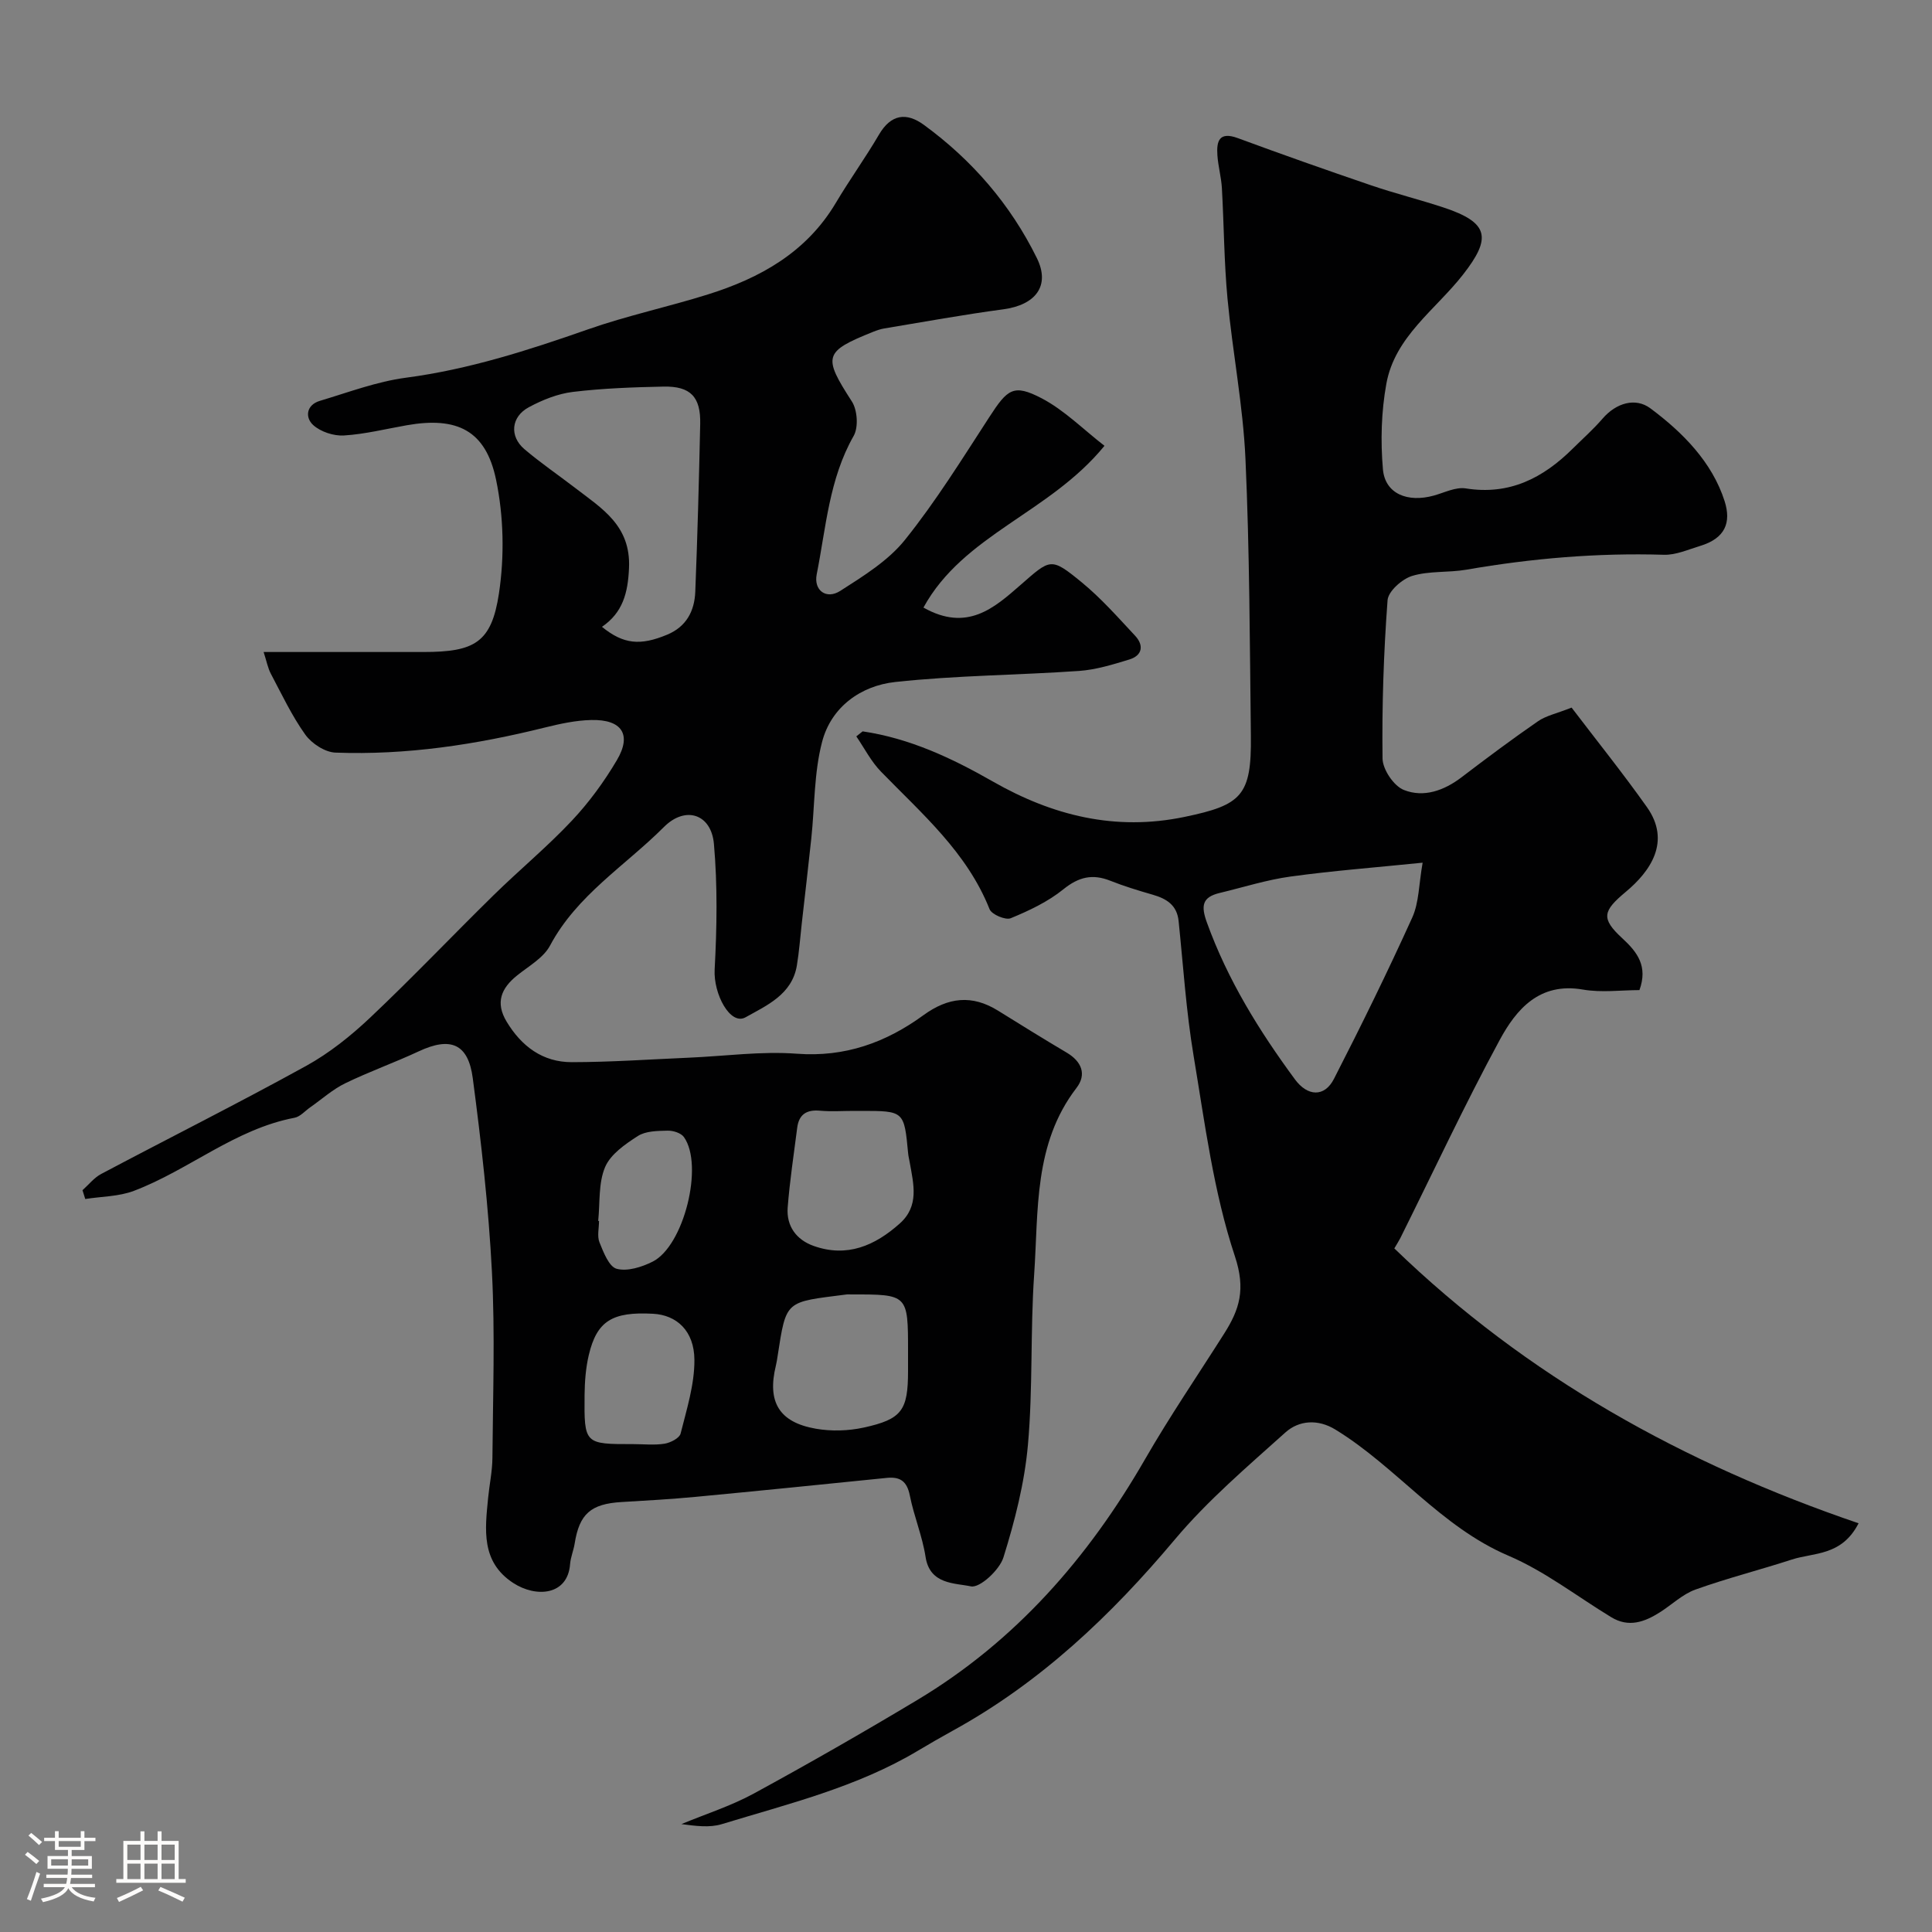 <svg enable-background="new 0 0 400 400" viewBox="0 0 400 400" xmlns="http://www.w3.org/2000/svg"><rect x="0" y="0" width="400" height="400" fill="#808080" stroke="none"/><path d="m5.17 384 .55-.58c.85.61 1.65 1.24 2.4 1.87l-.59.64c-.83-.73-1.62-1.38-2.36-1.93m1.22 9.53-.82-.34c.71-1.76 1.37-3.64 1.98-5.63.24.13.5.25.76.36-.6 1.67-1.24 3.54-1.92 5.61m-.5-13.5.57-.54c.56.44 1.31 1.06 2.26 1.87l-.64.64c-.68-.66-1.41-1.32-2.19-1.97m3.25.46h2.24v-1.36h.77v1.36h4.57v-1.36h.76v1.36h2.28v.69h-2.28v1.84h-2.64v1.26h4.18v2.64h-4.21c0 .45-.02.86-.05 1.21h4.32v.69h-4.38c-.04.34-.1.75-.19 1.22h5.15v.69h-4.82c.87 1.19 2.51 1.92 4.93 2.19-.17.31-.3.57-.37.76-2.77-.49-4.52-1.41-5.26-2.76-.56 1.26-2.3 2.23-5.24 2.9-.12-.24-.26-.48-.43-.72 2.73-.55 4.38-1.34 4.96-2.38h-4.38v-.69h4.65c.1-.38.17-.79.21-1.22h-4.32v-.69h4.4c.03-.34.05-.75.05-1.21h-4.2v-2.64h4.23v-1.26h-2.69v-1.84h-2.24zm1.46 4.46v1.29h3.45c.01-.4.02-.57.01-.53v-.32-.45h-3.46zm1.55-2.59h4.57v-1.19h-4.57zm6.11 2.59h-3.42v.77c-.01.19-.01.37-.02.53h3.44v-1.29z" fill="#fcfbfa"/><path d="m32.63 379.16h.82v1.98h3.54v7.89h1.46v.78h-14.37v-.78h1.46v-7.89h3.54v-1.98h.82v1.98h2.73zm-3.49 11.48.5.73c-1.61.82-3.28 1.63-5 2.41-.13-.27-.28-.55-.44-.82 1.75-.72 3.4-1.49 4.94-2.32m-2.78-5.55h2.73v-3.18h-2.73zm0 3.95h2.73v-3.2h-2.73zm3.54-3.95h2.73v-3.18h-2.73zm0 3.95h2.73v-3.2h-2.73zm7.89 4.68c-1.84-.92-3.51-1.7-5.02-2.32l.45-.73c1.89.8 3.57 1.55 5.04 2.23zm-1.62-11.81h-2.73v3.18h2.73zm-2.73 7.13h2.73v-3.2h-2.73z" fill="#fcfbfa"/><g fill="#010102"><path d="m228.67 92.3c-11.4 13.97-29.17 18.34-37.48 33.49 9.05 5.11 14.67.06 20.1-4.68 6.22-5.43 6.24-5.81 12.64-.57 4.03 3.3 7.52 7.27 11.09 11.09 1.84 1.98 1.51 4.08-1.2 4.91-3.4 1.04-6.89 2.12-10.41 2.37-12.68.88-25.44.92-38.06 2.29-7.12.77-13.25 5.16-15.14 12.38-1.69 6.43-1.53 13.33-2.24 20.02-.62 5.86-1.31 11.71-1.97 17.57-.33 2.92-.54 5.86-1.02 8.75-1.01 5.99-6.23 8.24-10.62 10.7-3.16 1.77-6.67-4.82-6.4-9.89.47-8.65.61-17.4-.15-26.01-.55-6.2-5.9-7.96-10.36-3.49-8 8.01-18 14.08-23.57 24.54-1.36 2.55-4.41 4.25-6.81 6.18-3.32 2.66-4.55 5.64-2.18 9.57 3.08 5.11 7.47 8.4 13.49 8.39 8.1-.01 16.2-.58 24.3-.93 7.43-.32 14.92-1.37 22.29-.82 9.99.76 18.47-2.33 26.21-7.97 5.14-3.74 10.07-4.29 15.46-.94 4.71 2.93 9.42 5.85 14.2 8.68 3.11 1.84 4.19 4.51 2.03 7.32-8.89 11.58-7.85 25.37-8.76 38.64-.81 11.73-.24 23.57-1.29 35.27-.7 7.87-2.71 15.72-5.07 23.29-.81 2.6-4.91 6.38-6.73 5.99-3.33-.71-8.51-.35-9.39-6.09-.66-4.3-2.41-8.43-3.26-12.72-.58-2.9-1.94-3.93-4.75-3.65-13.21 1.34-26.42 2.68-39.63 3.93-5.08.48-10.19.77-15.29 1.07-6.38.37-8.75 2.46-9.72 8.59-.23 1.44-.84 2.83-.95 4.27-.49 6.48-7.03 7-11.8 3.88-6.68-4.38-5.81-11.04-5.17-17.59.27-2.77.87-5.53.89-8.3.1-12.83.56-25.69-.1-38.48-.69-13.41-2.21-26.81-3.97-40.13-.95-7.22-4.67-8.6-11.19-5.55-5.01 2.34-10.26 4.2-15.23 6.62-2.61 1.27-4.84 3.3-7.25 4.98-1.07.75-2.06 1.93-3.23 2.15-12.34 2.35-21.86 10.81-33.25 15.13-3.12 1.19-6.7 1.16-10.08 1.69-.19-.61-.38-1.21-.57-1.82 1.28-1.14 2.4-2.59 3.88-3.37 14.12-7.48 28.42-14.65 42.41-22.36 4.82-2.66 9.28-6.23 13.3-10.03 8.7-8.22 16.96-16.92 25.51-25.31 5.32-5.22 11.09-9.99 16.19-15.41 3.56-3.78 6.71-8.09 9.35-12.56 3.13-5.3 1.04-8.45-5.29-8.31-3.22.07-6.48.78-9.63 1.56-14.24 3.54-28.66 5.74-43.35 5.19-2.17-.08-4.92-1.88-6.24-3.72-2.79-3.9-4.86-8.32-7.12-12.58-.64-1.21-.89-2.62-1.51-4.53h33.08c10.58 0 14.1-1.92 15.64-12.12 1.16-7.68.99-15.97-.6-23.57-2.13-10.21-8.07-13.08-18.46-11.26-4.34.76-8.66 1.85-13.03 2.12-2.12.13-4.84-.76-6.38-2.17-1.71-1.57-1.42-4.16 1.4-5 5.9-1.76 11.77-3.99 17.82-4.79 13.04-1.72 25.36-5.69 37.69-10.01 8.12-2.85 16.6-4.65 24.82-7.23 10.85-3.4 20.4-8.72 26.48-18.94 2.85-4.8 6.13-9.34 8.95-14.16 2.48-4.23 5.68-4.65 9.3-2 9.99 7.3 17.92 16.48 23.38 27.57 2.83 5.74-.25 9.71-6.95 10.61-8.24 1.1-16.43 2.6-24.63 3.96-.79.13-1.57.4-2.32.7-10.25 4.11-10.41 5.1-4.4 14.42 1.15 1.78 1.39 5.34.37 7.13-5.09 8.94-5.72 18.96-7.65 28.66-.66 3.31 1.98 5.29 4.89 3.42 4.79-3.07 9.93-6.24 13.4-10.58 6.41-7.99 11.85-16.78 17.45-25.4 3.78-5.83 5.01-6.92 10.85-3.88 4.69 2.46 8.6 6.43 12.99 9.83zm-104.04 37.48c4.46 3.63 7.95 3.93 13.48 1.63 3.99-1.65 5.68-4.9 5.84-8.89.46-11.58.77-23.17 1.02-34.76.12-5.6-2.01-7.83-7.59-7.72-6.26.13-12.55.35-18.77 1.1-3.14.38-6.31 1.66-9.12 3.17-3.69 1.98-4.05 6.01-.92 8.68 3.35 2.85 7.01 5.34 10.51 8.03 5.54 4.26 11.54 7.79 11.15 16.57-.22 5.18-1.29 9.24-5.6 12.19zm63.37 150.02c0-11.82 0-11.82-11.77-11.8-.33 0-.67-.04-1 .01-12.7 1.63-12.42 1.03-14.24 12.78-.1.64-.19 1.29-.35 1.93-1.84 7.51.64 11.75 8.27 13.08 3.2.56 6.71.46 9.88-.23 7.98-1.74 9.21-3.58 9.21-11.76 0-1.35 0-2.68 0-4.01zm-11.25-49.8c-2.32 0-4.66.17-6.96-.04-2.79-.26-4.39.76-4.74 3.55-.7 5.49-1.54 10.98-1.97 16.5-.29 3.83 1.79 6.67 5.36 7.94 6.92 2.47 12.7-.04 17.85-4.64 4.07-3.63 2.85-8.15 2.07-12.59-.11-.64-.28-1.28-.34-1.93-.83-8.79-.82-8.79-9.77-8.79-.51 0-1 0-1.5 0zm-45.63 68.99c2.17 0 4.37.25 6.48-.09 1.22-.2 3.07-1.15 3.31-2.09 1.26-5.02 2.89-10.16 2.86-15.25-.03-6.04-3.69-9.3-8.56-9.56-8.45-.46-11.64 1.49-13.31 8.56-.63 2.67-.84 5.5-.87 8.26-.09 10.18-.03 10.18 10.09 10.17zm-7.27-46.22c.06.01.11.01.17.02 0 1.49-.42 3.16.1 4.44.83 2.05 1.97 5.04 3.56 5.46 2.21.59 5.18-.35 7.42-1.47 6.5-3.24 10.65-19.98 6.5-25.8-.6-.85-2.24-1.36-3.38-1.33-2.09.05-4.53.06-6.16 1.11-2.62 1.68-5.67 3.79-6.79 6.45-1.4 3.32-1.03 7.38-1.42 11.12z"/><path d="m178.6 151.42c9.76 1.44 18.48 5.54 26.97 10.39 12.33 7.04 25.34 10.31 39.68 7.32 11.84-2.46 13.88-4.4 13.73-16.81-.23-19.1-.26-38.22-1.12-57.3-.5-11.1-2.68-22.12-3.72-33.21-.71-7.59-.73-15.24-1.16-22.85-.13-2.27-.77-4.52-.93-6.79-.21-2.96.36-5 4.24-3.57 9.15 3.38 18.35 6.62 27.58 9.77 4.92 1.68 9.97 2.93 14.91 4.56 9.57 3.15 10.06 6.33 4.11 13.94-5.66 7.24-14.1 12.83-15.86 22.58-1.05 5.77-1.22 11.86-.71 17.71.44 5.05 5.07 6.96 10.55 5.44 2.19-.61 4.53-1.81 6.6-1.48 9.06 1.45 16.02-2.16 22.16-8.25 2.06-2.04 4.25-3.98 6.14-6.17 2.84-3.31 6.85-4.45 9.92-2.16 6.7 4.98 12.79 11.14 15.37 19.21 1.41 4.44.14 7.7-5.07 9.28-2.48.75-5.03 1.91-7.52 1.83-13.75-.42-27.35.74-40.89 3.09-3.71.64-7.68.21-11.22 1.29-2.08.64-4.94 3.17-5.08 5.03-.81 10.9-1.18 21.85-1.04 32.77.03 2.27 2.33 5.69 4.41 6.51 4.11 1.64 8.33.14 11.97-2.64 5.19-3.96 10.43-7.87 15.8-11.58 1.68-1.16 3.86-1.6 6.96-2.83 5.14 6.75 10.58 13.52 15.59 20.59 5.07 7.15.7 13.33-4.36 17.55-4.74 3.96-5.23 5.48-.73 9.62 3.14 2.89 5.33 5.8 3.55 10.73-3.78 0-7.85.56-11.7-.11-8.98-1.56-13.77 4.04-17.23 10.43-7.28 13.44-13.75 27.32-20.57 41.01-.29.57-.64 1.11-1.25 2.15 27.43 26.55 59.95 44.58 96.12 56.91-3.51 6.83-9.26 6.02-13.83 7.51-6.62 2.15-13.39 3.86-19.94 6.21-2.68.96-4.9 3.15-7.37 4.71-3.17 2.01-6.46 3.21-10.06 1.02-7.08-4.3-13.76-9.52-21.3-12.74-14.08-6.01-23.21-18.41-35.85-26.13-3.57-2.18-7.49-1.93-10.33.62-7.89 7.09-16.07 14.05-22.86 22.13-13.24 15.77-27.87 29.65-46 39.61-2.43 1.34-4.84 2.73-7.22 4.15-12.6 7.54-26.76 10.97-40.6 15.2-2.55.78-5.46.37-8.36-.01 5-2.08 10.23-3.74 14.96-6.31 11.43-6.23 22.73-12.7 33.9-19.4 20.32-12.19 35.36-29.41 47.11-49.8 5.12-8.89 10.92-17.39 16.42-26.07 3.16-4.99 4.47-9.13 2.21-15.96-4.43-13.33-6.23-27.58-8.56-41.54-1.54-9.21-2.14-18.58-3.1-27.88-.34-3.34-2.52-4.64-5.39-5.47-2.95-.85-5.9-1.75-8.75-2.88-3.69-1.47-6.54-.8-9.71 1.76-3.19 2.58-7.08 4.42-10.91 6-1.07.44-3.94-.77-4.38-1.87-4.68-11.78-14-19.76-22.48-28.48-2.05-2.1-3.43-4.85-5.11-7.3.42-.34.86-.69 1.31-1.04zm115.94 27.19c-9.82 1-18.62 1.67-27.35 2.87-4.95.68-9.79 2.23-14.68 3.4-3.61.87-3.9 2.64-2.63 6.13 4.29 11.87 10.81 22.4 18.23 32.47 2.59 3.52 6.1 3.74 8.07-.11 5.65-11.02 11.11-22.15 16.22-33.42 1.4-3.11 1.35-6.88 2.14-11.34z"/></g></svg>